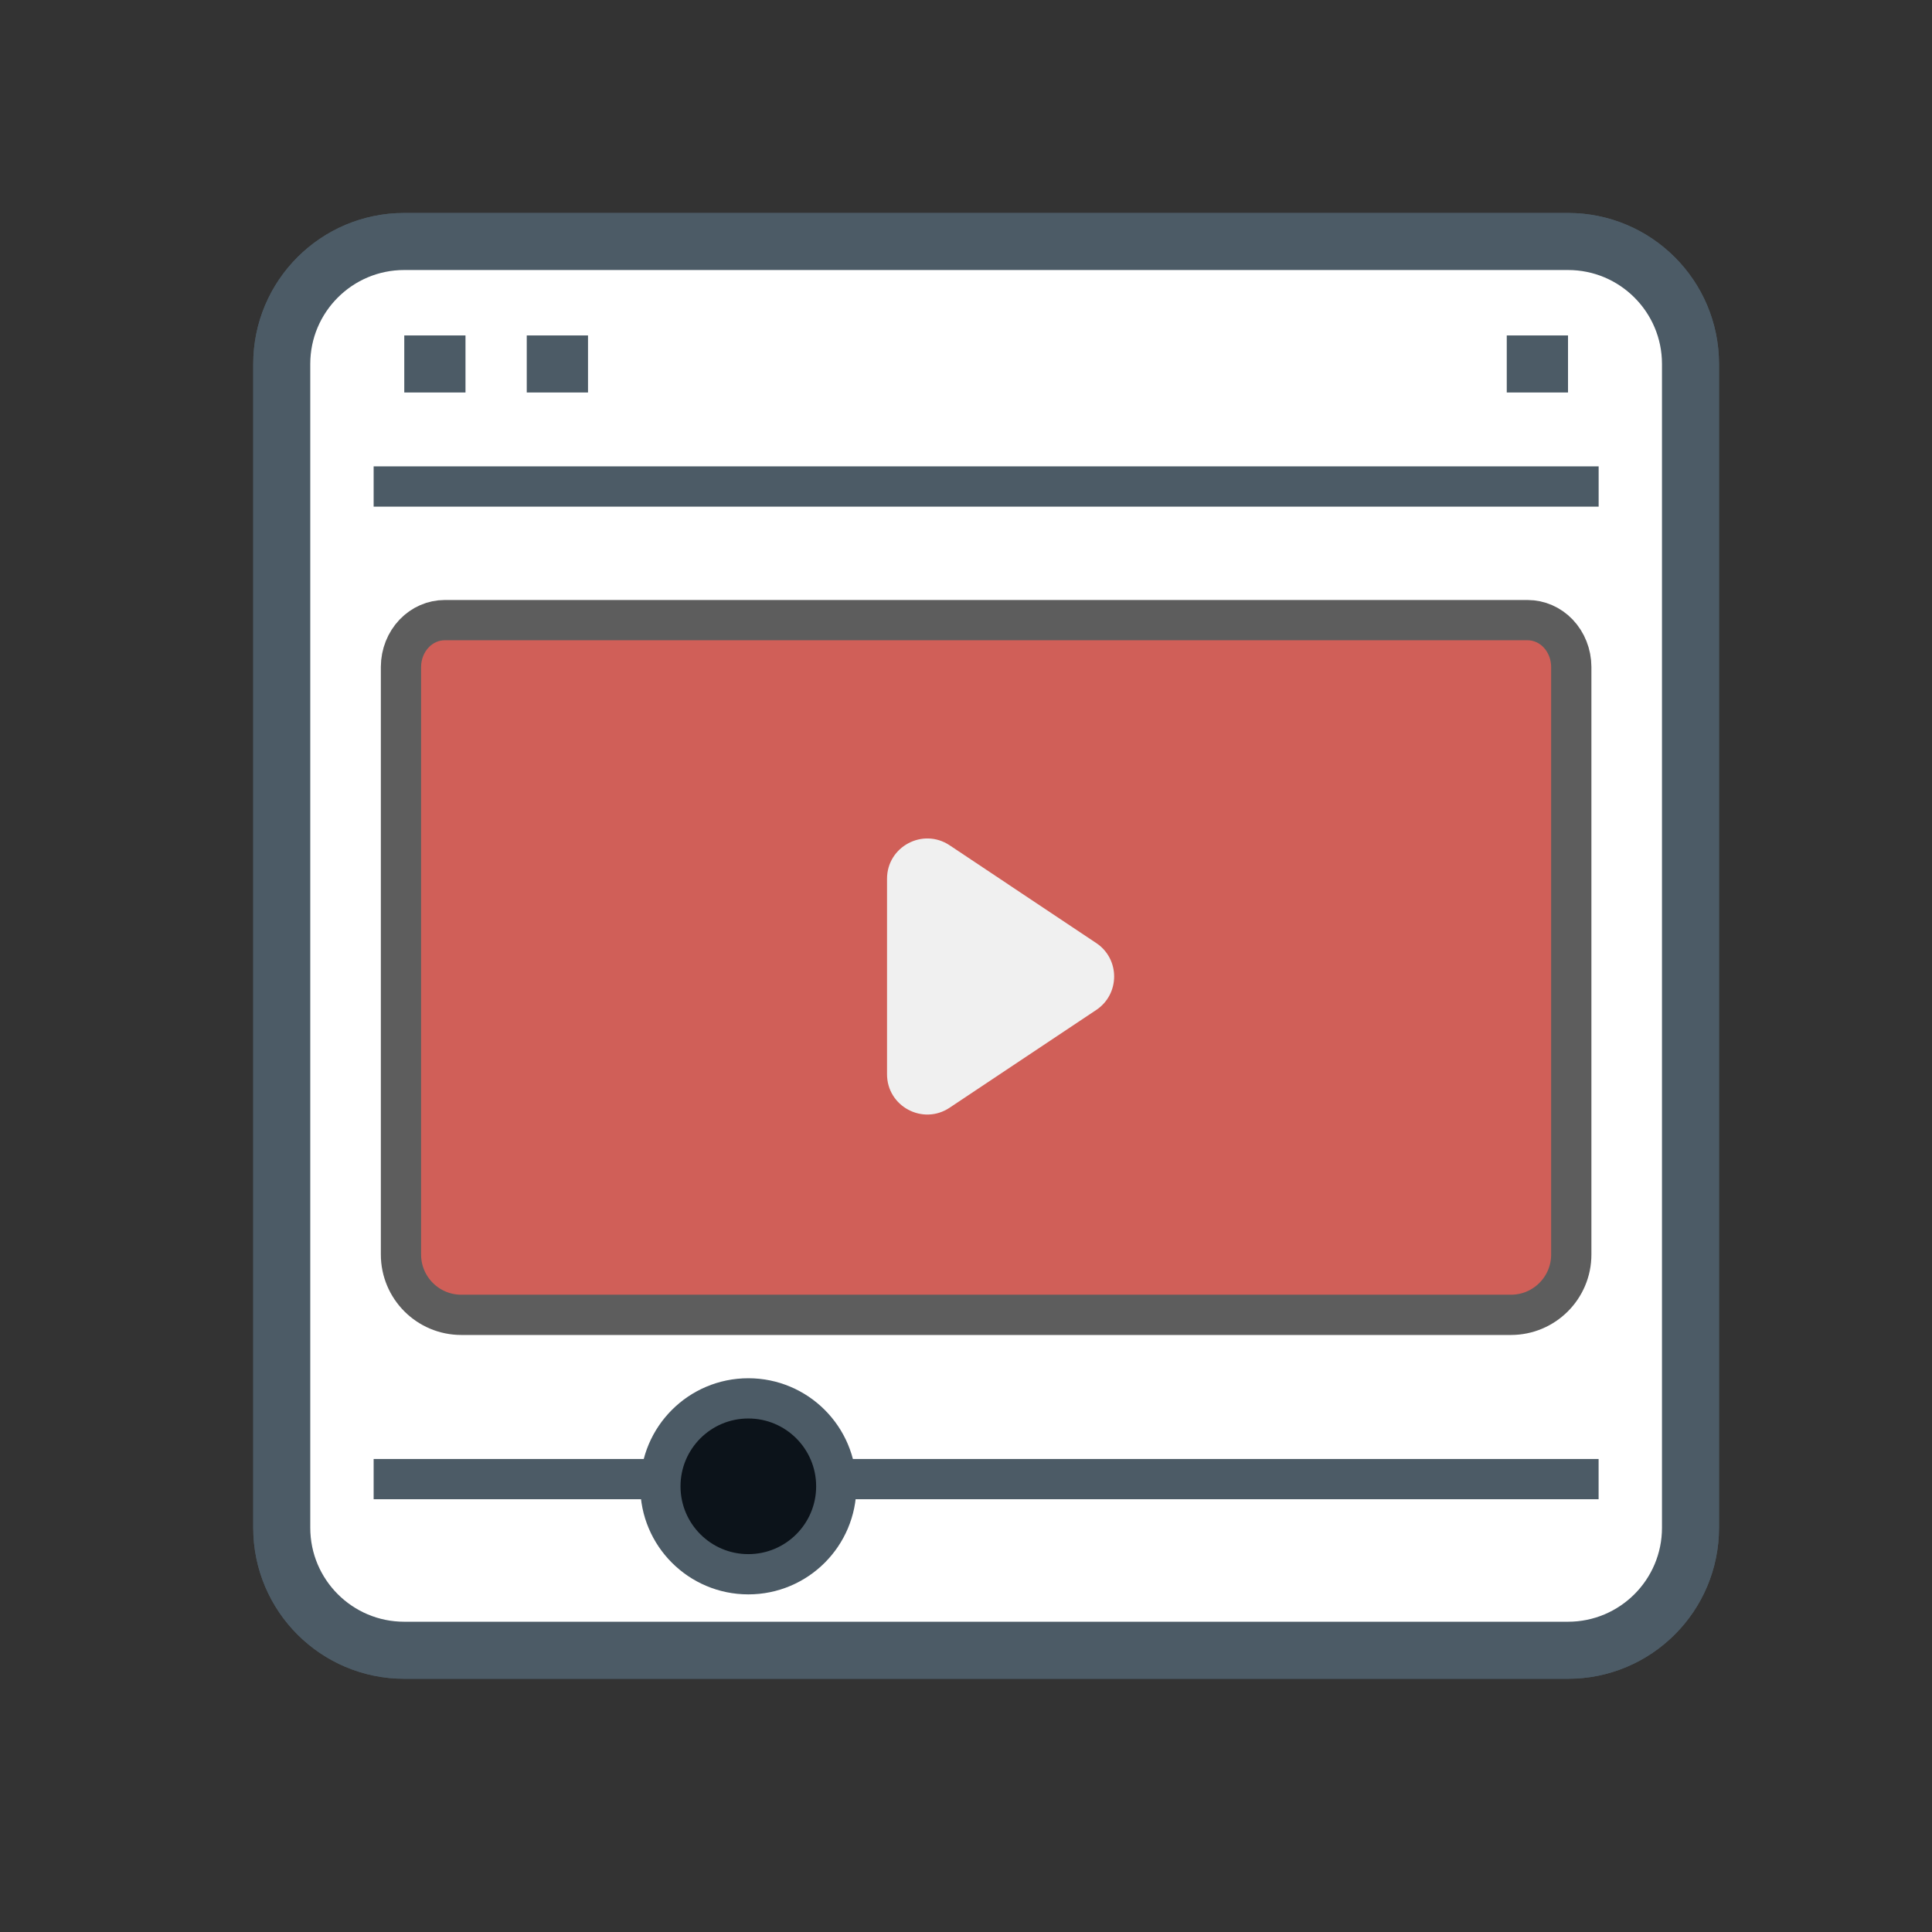 <?xml version="1.0" encoding="UTF-8"?>
<svg xmlns="http://www.w3.org/2000/svg" width="48" height="48" viewBox="0 0 48 48" fill="none">
  <rect x="0" y="0" width="48" height="48" fill="#333333" stroke="none"/>
  <path d="M42 12.087V37.956C42 38.764 41.679 39.538 41.109 40.109C40.538 40.679 39.764 41 38.957 41H10.044C9.236 41 8.462 40.679 7.892 40.109C7.321 39.538 7 38.764 7 37.956V12.087H42Z" fill="#D9EEF7"></path>
  <path d="M9.283 35.674H39.718" stroke="#4C5B66" stroke-width="1.417" stroke-linejoin="round"></path>
  <path d="M19.174 37.956V33.391" stroke="#4C5B66" stroke-width="1.417" stroke-linejoin="round"></path>
  <path d="M27.544 25.022L21.456 28.065V21.978L27.544 25.022Z" fill="#D9EEF7"></path>
  <path d="M38.957 17.413V32.63H10.044V17.413C10.045 17.01 10.206 16.623 10.491 16.338C10.776 16.053 11.162 15.893 11.565 15.891H37.435C37.838 15.893 38.224 16.053 38.51 16.338C38.795 16.623 38.955 17.01 38.957 17.413Z" fill="#4C5B66"></path>
  <path d="M38.957 32.63V17.413C38.955 17.01 38.795 16.623 38.51 16.338C38.224 16.053 37.838 15.893 37.435 15.891H11.565C11.162 15.893 10.776 16.053 10.491 16.338C10.206 16.623 10.045 17.01 10.044 17.413V32.63" stroke="#4C5B66" stroke-linejoin="round"></path>
  <path d="M23.976 27.571C23.322 28.095 22.352 27.629 22.352 26.79V22.358C22.352 21.52 23.322 21.053 23.976 21.577L26.746 23.793C27.247 24.194 27.247 24.955 26.746 25.355L23.976 27.571Z" fill="#5AAEFF"></path>
  <path d="M38.956 6H10.043C8.363 6 7 7.363 7 9.043V37.956C7 39.637 8.363 41 10.043 41H38.956C40.637 41 42 39.637 42 37.956V9.043C42 7.363 40.637 6 38.956 6Z" stroke="#4C5B66" stroke-width="1.417" stroke-linejoin="round"></path>
  <path d="M9.283 12.087H39.718" stroke="#4C5B66" stroke-width="1.417" stroke-linejoin="round"></path>
  <path d="M10.044 9.043H11.565" stroke="#4C5B66" stroke-width="1.417" stroke-linejoin="round"></path>
  <path d="M13.087 9.043H14.609" stroke="#4C5B66" stroke-width="1.417" stroke-linejoin="round"></path>
  <path d="M37.435 9.043H38.957" stroke="#4C5B66" stroke-width="1.417" stroke-linejoin="round"></path>
  <path d="M40 6C41.105 6 42 6.895 42 8V37.316C42 38.293 41.679 39.23 41.109 39.921C40.538 40.612 39.764 41 38.956 41H10.043C9.236 41 8.462 40.612 7.891 39.921C7.321 39.23 7 38.293 7 37.316V8C7 6.895 7.895 6 9 6H40Z" fill="white"></path>
  <path d="M9.283 36.748H39.717" stroke="#4C5B66" stroke-linejoin="round"></path>
  <path d="M27.544 25.022L21.456 28.065V21.978L27.544 25.022Z" fill="#D9EEF7"></path>
  <path d="M38.956 6H10.043C8.363 6 7 7.363 7 9.043V37.956C7 39.637 8.363 41 10.043 41H38.956C40.637 41 42 39.637 42 37.956V9.043C42 7.363 40.637 6 38.956 6Z" stroke="#4C5B66" stroke-width="1.417" stroke-linejoin="round"></path>
  <path d="M9.283 12.087H39.718" stroke="#4C5B66" stroke-linejoin="round"></path>
  <path d="M10.044 9.043H11.565" stroke="#4C5B66" stroke-width="1.417" stroke-linejoin="round"></path>
  <path d="M13.087 9.043H14.609" stroke="#4C5B66" stroke-width="1.417" stroke-linejoin="round"></path>
  <path d="M37.435 9.043H38.957" stroke="#4C5B66" stroke-width="1.417" stroke-linejoin="round"></path>
  <circle cx="18.592" cy="36.927" r="2.185" fill="#0C131A" stroke="#4C5B66"></circle>
  <path d="M39.038 16.568L39.038 31.168C39.038 31.996 38.367 32.667 37.538 32.667H11.462C10.633 32.667 9.962 31.996 9.962 31.168V16.567C9.963 16.253 10.083 15.955 10.289 15.739C10.494 15.524 10.766 15.408 11.046 15.407H37.955C38.234 15.408 38.507 15.524 38.712 15.739C38.917 15.955 39.037 16.253 39.038 16.568C39.038 16.568 39.038 16.568 39.038 16.568Z" fill="#D05F58" stroke="#5D5D5D"></path>
  <path d="M23.593 27.521C22.928 27.964 22.038 27.488 22.038 26.689V21.833C22.038 21.034 22.928 20.558 23.593 21.001L27.235 23.429C27.829 23.825 27.829 24.697 27.235 25.093L23.593 27.521Z" fill="#F0F0F0"></path>
</svg>
